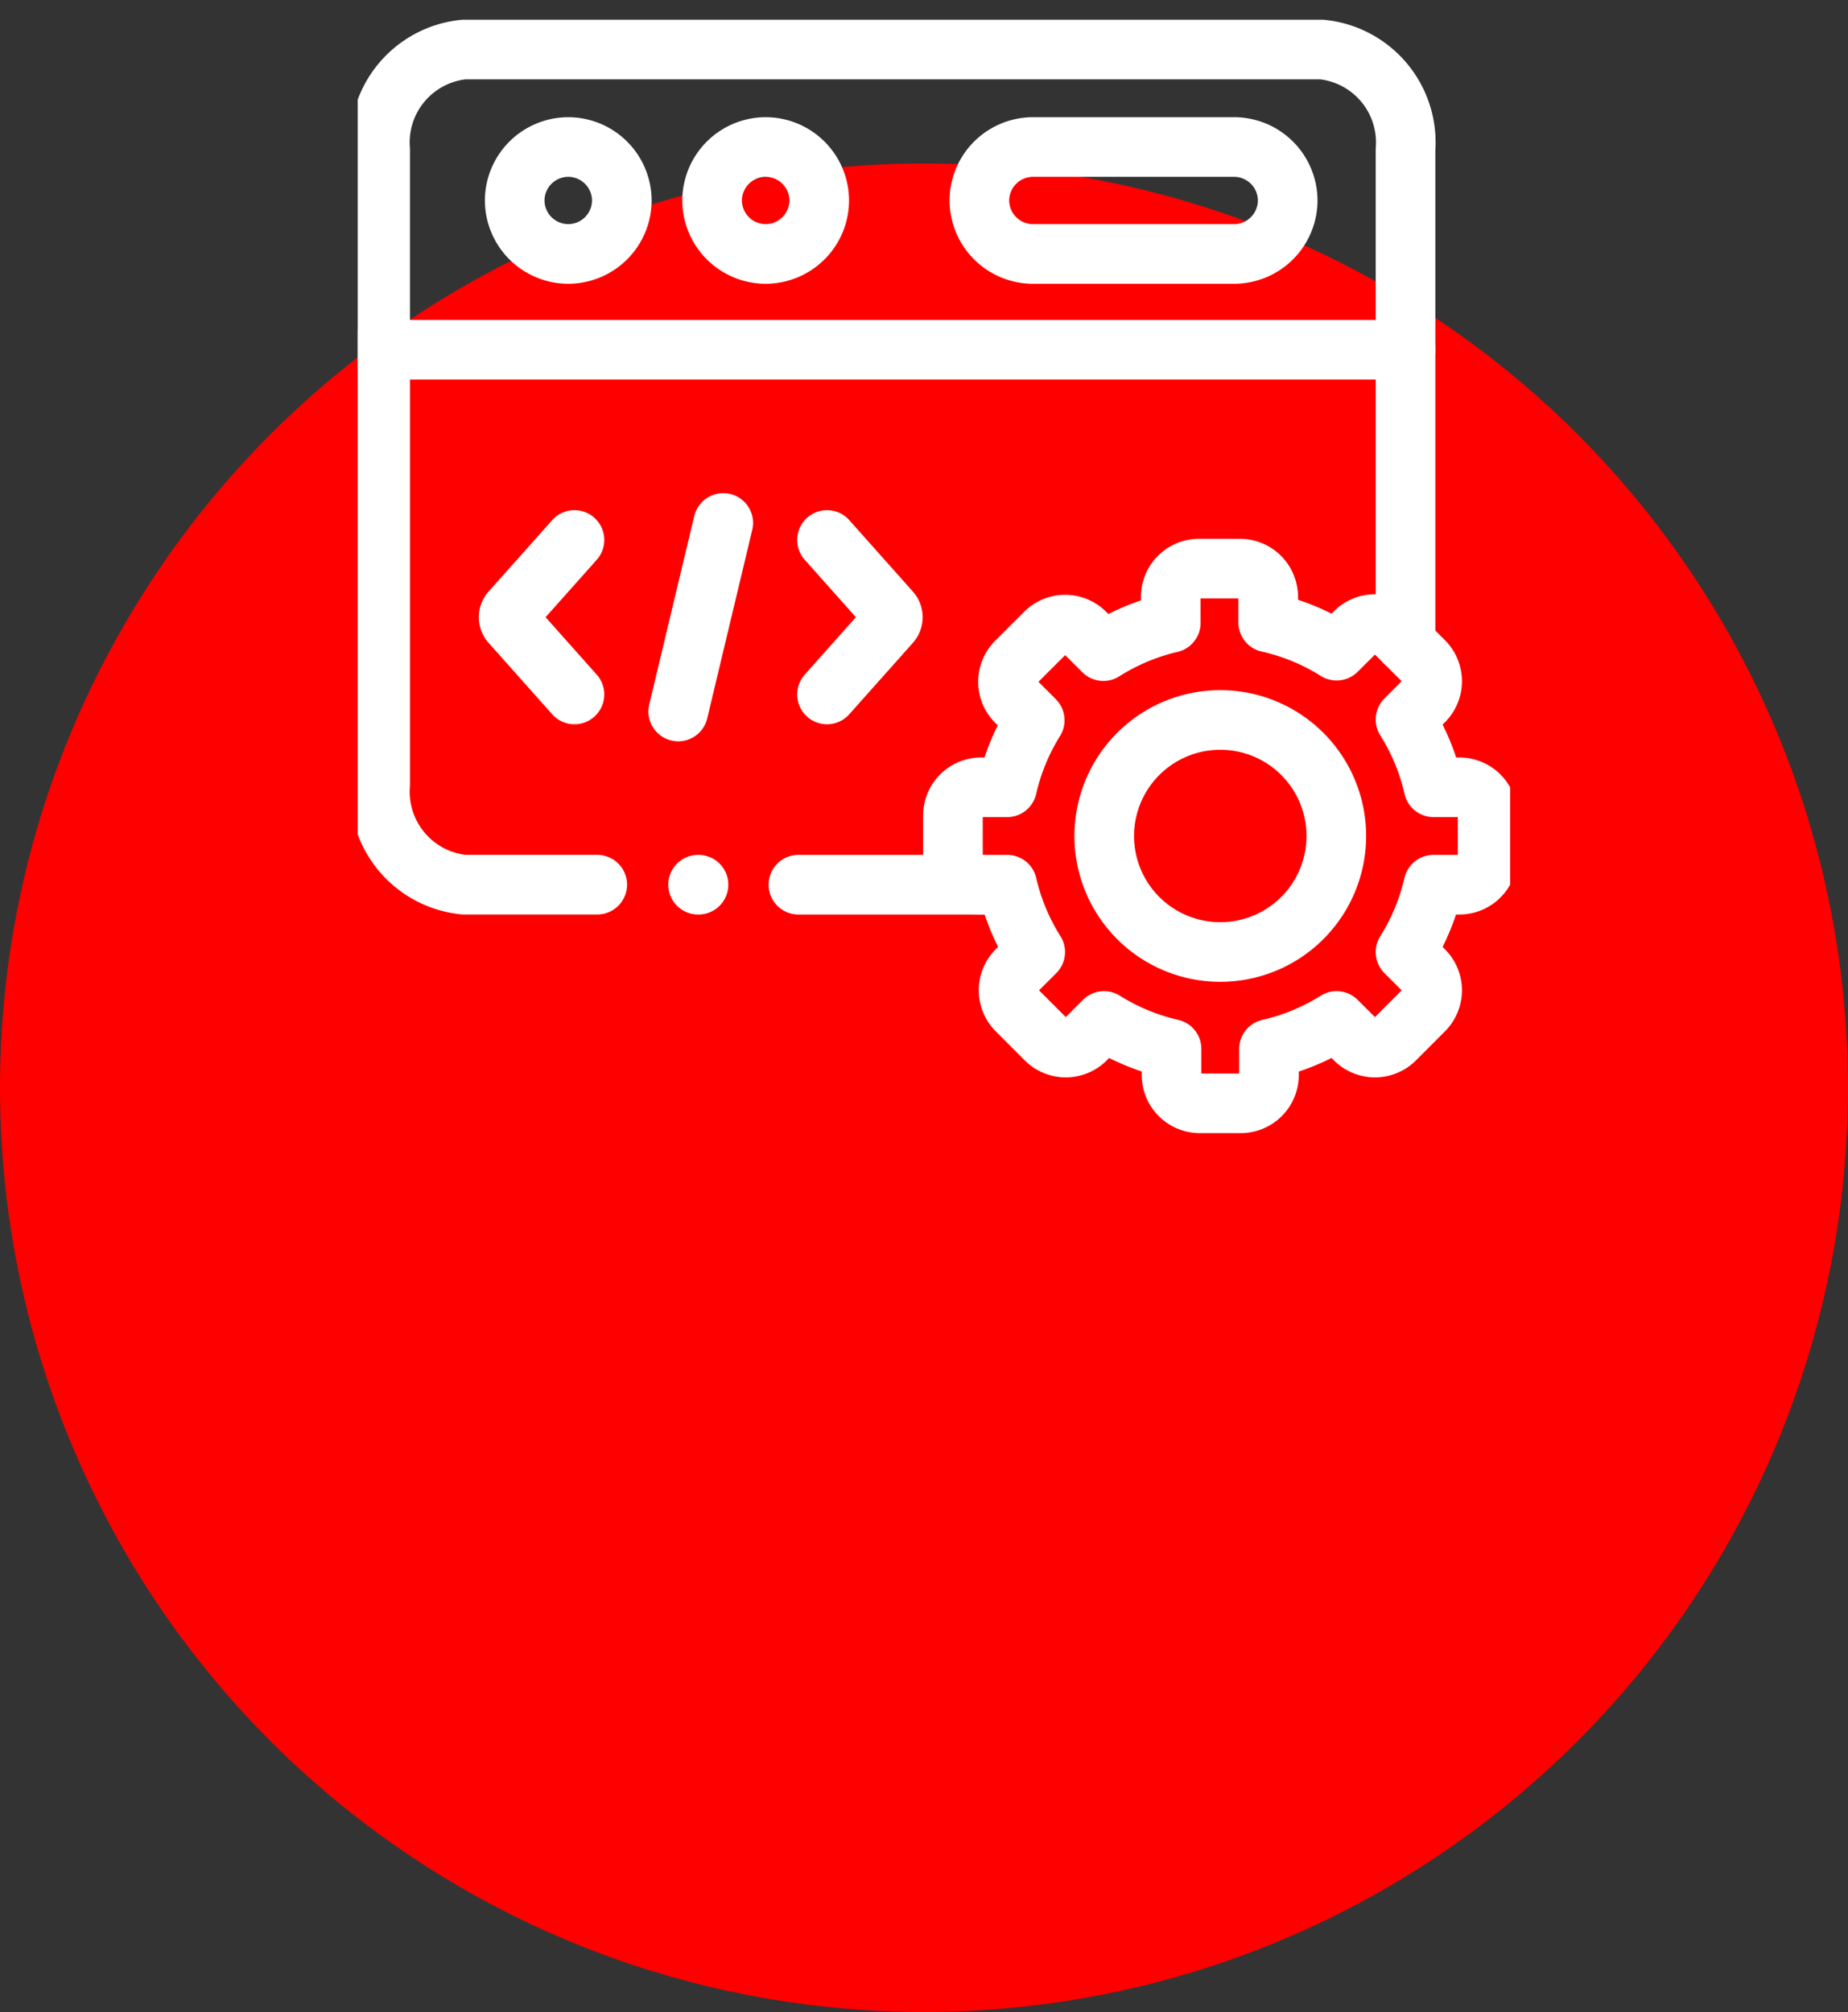 <svg xmlns="http://www.w3.org/2000/svg" xmlns:xlink="http://www.w3.org/1999/xlink" width="62" height="67.481" viewBox="0 0 62 67.481">
  <rect x="0" y="0" width="62" height="67.481" fill="#333333" stroke="none"/>
  <defs>
    <clipPath id="clip-path">
      <path id="path4146" d="M0-682.665H38.665V-644H0Z" transform="translate(0 682.665)"/>
    </clipPath>
  </defs>
  <g id="Group_2062" data-name="Group 2062" transform="translate(-699 -5830.519)">
    <circle id="Ellipse_2" data-name="Ellipse 2" cx="31" cy="31" r="31" transform="translate(699 5836)" fill="red"/>
    <g id="g4140" transform="translate(711 6513.184)">
      <g id="g4142" transform="translate(0 -682.665)">
        <g id="g4144" transform="translate(0 0)" clip-path="url(#clip-path)">
          <g id="g4150" transform="translate(0.755 11.73)">
            <path id="path4152" d="M0,0H34.4" fill="rgba(0,0,0,0)" stroke="#fff" stroke-linecap="round" stroke-linejoin="round" stroke-miterlimit="10" stroke-width="2"/>
          </g>
          <g id="g4154" transform="translate(5.268 4.931)">
            <path id="path4156" d="M-29.878-59.723a1.8,1.8,0,0,0,1.8-1.793,1.8,1.8,0,0,0-1.8-1.793,1.8,1.8,0,0,0-1.794,1.793A1.8,1.8,0,0,0-29.878-59.723Z" transform="translate(31.672 63.309)" fill="rgba(0,0,0,0)" stroke="#fff" stroke-linecap="round" stroke-linejoin="round" stroke-miterlimit="10" stroke-width="2"/>
          </g>
          <g id="g4158" transform="translate(20.858 4.931)">
            <path id="path4160" d="M-29.878,0h6.756a1.8,1.8,0,0,1,1.794,1.793,1.8,1.8,0,0,1-1.794,1.793h-6.756a1.8,1.8,0,0,1-1.794-1.793A1.8,1.8,0,0,1-29.878,0Z" transform="translate(31.672)" fill="rgba(0,0,0,0)" stroke="#fff" stroke-linecap="round" stroke-linejoin="round" stroke-miterlimit="10" stroke-width="2"/>
          </g>
          <g id="g4162" transform="translate(11.891 4.931)">
            <path id="path4164" d="M-29.878-59.723a1.8,1.8,0,0,0,1.8-1.793,1.8,1.8,0,0,0-1.8-1.793,1.8,1.8,0,0,0-1.794,1.793A1.8,1.8,0,0,0-29.878-59.723Z" transform="translate(31.672 63.309)" fill="rgba(0,0,0,0)" stroke="#fff" stroke-linecap="round" stroke-linejoin="round" stroke-miterlimit="10" stroke-width="2"/>
          </g>
          <g id="g4166" transform="translate(10.754 17.539)">
            <path id="path4168" d="M-25.173,0l-1.511,6.324" transform="translate(26.684)" fill="rgba(0,0,0,0)" stroke="#fff" stroke-linecap="round" stroke-linejoin="round" stroke-miterlimit="10" stroke-width="2"/>
          </g>
          <g id="g4170" transform="translate(15.746 18.11)">
            <path id="path4172" d="M0-86.309l2.138-2.4a.292.292,0,0,0,0-.381L0-91.49" transform="translate(0 91.49)" fill="rgba(0,0,0,0)" stroke="#fff" stroke-linecap="round" stroke-linejoin="round" stroke-miterlimit="10" stroke-width="2"/>
          </g>
          <g id="g4174" transform="translate(5.064 18.11)">
            <path id="path4176" d="M-36.795-86.309l-2.138-2.4a.292.292,0,0,1,0-.381l2.138-2.4" transform="translate(39.004 91.49)" fill="rgba(0,0,0,0)" stroke="#fff" stroke-linecap="round" stroke-linejoin="round" stroke-miterlimit="10" stroke-width="2"/>
          </g>
          <g id="g4178" transform="translate(19.971 19.073)">
            <path id="path4180" d="M-176.167-30.04a7.307,7.307,0,0,1,2.295.946l.619-.616a.946.946,0,0,1,1.336,0l.974.973a.945.945,0,0,1,0,1.335l-.617.618a7.293,7.293,0,0,1,.942,2.272h.867a.948.948,0,0,1,.946.944v1.38a.948.948,0,0,1-.946.943h-.871a7.316,7.316,0,0,1-.938,2.259l.617.616a.945.945,0,0,1,0,1.335l-.974.976a.946.946,0,0,1-1.336,0l-.619-.616a7.3,7.3,0,0,1-2.269.939v.877a.949.949,0,0,1-.944.946h-1.381a.949.949,0,0,1-.944-.946v-.879a7.317,7.317,0,0,1-2.265-.937l-.616.616a.946.946,0,0,1-1.336,0l-.976-.976a.949.949,0,0,1,0-1.335l.619-.616a7.269,7.269,0,0,1-.94-2.259h-.876a.947.947,0,0,1-.944-.943v-1.38a.947.947,0,0,1,.944-.944h.873A7.308,7.308,0,0,1-184-26.76l-.621-.623a.945.945,0,0,1,0-1.335l.974-.973a.946.946,0,0,1,1.336,0l.614.612a7.345,7.345,0,0,1,2.261-.948V-30.9a.947.947,0,0,1,.944-.946h1.379a.949.949,0,0,1,.946.946Z" transform="translate(186.744 31.844)" fill="rgba(0,0,0,0)" stroke="#fff" stroke-linecap="round" stroke-linejoin="round" stroke-miterlimit="10" stroke-width="2"/>
          </g>
          <g id="g4182" transform="translate(25.047 24.147)">
            <path id="path4184" d="M-64.855,0a3.891,3.891,0,0,1,3.892,3.892,3.891,3.891,0,0,1-3.892,3.89,3.891,3.891,0,0,1-3.894-3.89A3.892,3.892,0,0,1-64.855,0Z" transform="translate(68.749)" fill="rgba(0,0,0,0)" stroke="#fff" stroke-linecap="round" stroke-linejoin="round" stroke-miterlimit="10" stroke-width="2"/>
          </g>
          <g id="g4186" transform="translate(0.755 1.661)">
            <path id="path4188" d="M-121.295-466.534h-4.47a3.134,3.134,0,0,1-2.813-3.359v-21.292a3.131,3.131,0,0,1,2.813-3.359H-96.99a3.132,3.132,0,0,1,2.813,3.359v16.543m-14.239,8.109h-6.129" transform="translate(128.577 494.544)" fill="rgba(0,0,0,0)" stroke="#fff" stroke-linecap="round" stroke-linejoin="round" stroke-miterlimit="10" stroke-width="2"/>
          </g>
          <g id="g4190" transform="translate(11.42 29.672)">
            <path id="path4192" d="M0,0H.015" fill="rgba(0,0,0,0)" stroke="#fff" stroke-linecap="round" stroke-linejoin="round" stroke-miterlimit="10" stroke-width="2"/>
          </g>
        </g>
      </g>
    </g>
  </g>
</svg>
